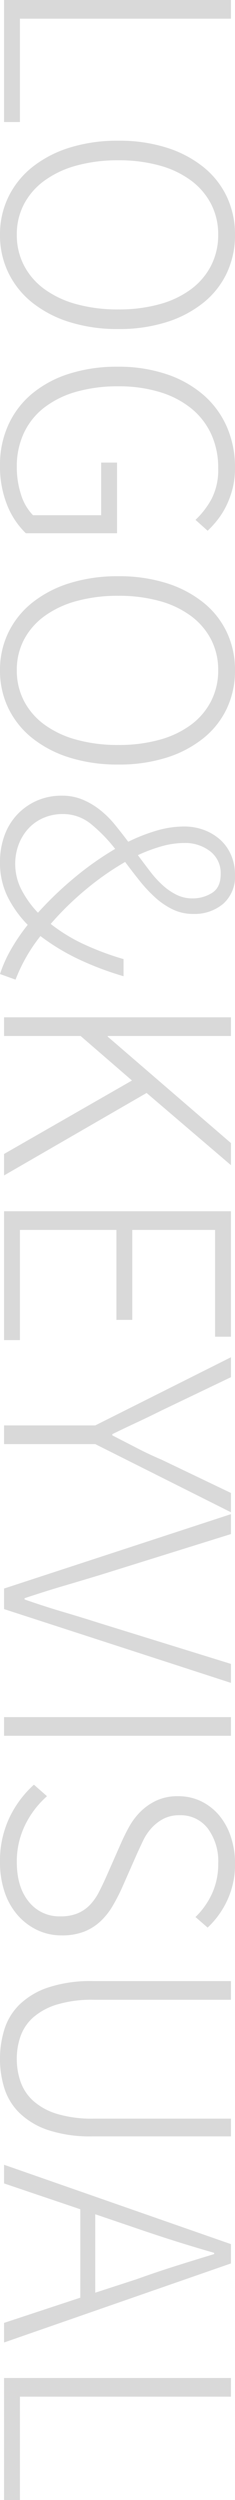 <svg xmlns="http://www.w3.org/2000/svg" width="52.851" height="562.17" viewBox="0 0 52.851 562.17">
  <path id="パス_15837" data-name="パス 15837" d="M7.42-51.03h4.2V-3.57H34.86V0H7.42ZM60.2.91A19.18,19.18,0,0,1,51.695-.98,19.467,19.467,0,0,1,45.01-6.335,25.637,25.637,0,0,1,40.635-14.7,35.819,35.819,0,0,1,39.06-25.69a35.148,35.148,0,0,1,1.575-10.92,25.323,25.323,0,0,1,4.375-8.26,18.9,18.9,0,0,1,6.685-5.25A19.8,19.8,0,0,1,60.2-51.94a19.962,19.962,0,0,1,8.575,1.82,18.9,18.9,0,0,1,6.685,5.25,25.324,25.324,0,0,1,4.375,8.26A35.148,35.148,0,0,1,81.41-25.69,35.819,35.819,0,0,1,79.835-14.7,25.637,25.637,0,0,1,75.46-6.335,19.467,19.467,0,0,1,68.775-.98,19.338,19.338,0,0,1,60.2.91Zm0-3.78A14.791,14.791,0,0,0,67.1-4.48a15.349,15.349,0,0,0,5.32-4.585,21.964,21.964,0,0,0,3.395-7.21A34.765,34.765,0,0,0,77-25.69a34,34,0,0,0-1.19-9.345,21.2,21.2,0,0,0-3.395-7.07,15.282,15.282,0,0,0-5.32-4.48A15.06,15.06,0,0,0,60.2-48.16a14.846,14.846,0,0,0-6.86,1.575,15.382,15.382,0,0,0-5.285,4.48,21.2,21.2,0,0,0-3.4,7.07,34,34,0,0,0-1.19,9.345,34.765,34.765,0,0,0,1.19,9.415,21.964,21.964,0,0,0,3.4,7.21A15.452,15.452,0,0,0,53.34-4.48,14.581,14.581,0,0,0,60.2-2.87ZM112,.91a21.545,21.545,0,0,1-8.995-1.855,19.733,19.733,0,0,1-7-5.285,24.608,24.608,0,0,1-4.515-8.33,35.1,35.1,0,0,1-1.61-10.99,33.751,33.751,0,0,1,1.68-10.99,24.512,24.512,0,0,1,4.69-8.33,20.194,20.194,0,0,1,7.175-5.25,22.745,22.745,0,0,1,9.205-1.82,18.613,18.613,0,0,1,4.725.56,20.032,20.032,0,0,1,3.885,1.435,17.725,17.725,0,0,1,3.115,1.96,22.452,22.452,0,0,1,2.415,2.2l-2.45,2.73a18.7,18.7,0,0,0-4.69-3.605,14.243,14.243,0,0,0-6.93-1.5,18.006,18.006,0,0,0-7.665,1.575,16.175,16.175,0,0,0-5.775,4.48,20.725,20.725,0,0,0-3.675,7.07A31.413,31.413,0,0,0,94.29-25.69a33.733,33.733,0,0,0,1.225,9.45A21.277,21.277,0,0,0,99.05-9.065a15.579,15.579,0,0,0,5.705,4.585,17.672,17.672,0,0,0,7.665,1.61,19.906,19.906,0,0,0,6.2-.945,11.468,11.468,0,0,0,4.655-2.7V-21.84H111.44v-3.57h15.89V-4.9A18.113,18.113,0,0,1,121-.7,23.354,23.354,0,0,1,112,.91Zm46.13,0a19.18,19.18,0,0,1-8.5-1.89,19.467,19.467,0,0,1-6.685-5.355,25.637,25.637,0,0,1-4.375-8.365,35.819,35.819,0,0,1-1.575-10.99,35.147,35.147,0,0,1,1.575-10.92,25.324,25.324,0,0,1,4.375-8.26,18.9,18.9,0,0,1,6.685-5.25,19.8,19.8,0,0,1,8.5-1.82,19.962,19.962,0,0,1,8.575,1.82,18.9,18.9,0,0,1,6.685,5.25,25.324,25.324,0,0,1,4.375,8.26,35.147,35.147,0,0,1,1.575,10.92,35.819,35.819,0,0,1-1.575,10.99,25.637,25.637,0,0,1-4.375,8.365A19.468,19.468,0,0,1,166.705-.98,19.338,19.338,0,0,1,158.13.91Zm0-3.78a14.791,14.791,0,0,0,6.9-1.61,15.349,15.349,0,0,0,5.32-4.585,21.964,21.964,0,0,0,3.4-7.21,34.765,34.765,0,0,0,1.19-9.415,34,34,0,0,0-1.19-9.345,21.2,21.2,0,0,0-3.4-7.07,15.282,15.282,0,0,0-5.32-4.48,15.06,15.06,0,0,0-6.9-1.575,14.846,14.846,0,0,0-6.86,1.575,15.382,15.382,0,0,0-5.285,4.48,21.2,21.2,0,0,0-3.4,7.07,34,34,0,0,0-1.19,9.345,34.765,34.765,0,0,0,1.19,9.415,21.963,21.963,0,0,0,3.4,7.21A15.452,15.452,0,0,0,151.27-4.48,14.581,14.581,0,0,0,158.13-2.87Zm32.34-10.36a10.773,10.773,0,0,0,.875,4.375,9.9,9.9,0,0,0,2.415,3.4,11.1,11.1,0,0,0,3.57,2.17,12.134,12.134,0,0,0,4.34.77,12.556,12.556,0,0,0,5.81-1.4,22.582,22.582,0,0,0,5.18-3.71,78.46,78.46,0,0,1-7.805-8.12,68.816,68.816,0,0,1-6.545-9.24,34.559,34.559,0,0,0-5.53,5.355A9.872,9.872,0,0,0,190.47-13.23Zm6.51-27.3a18.794,18.794,0,0,0,.735,5.075,35.9,35.9,0,0,0,2,5.355q1.89-1.4,3.675-2.765A23.13,23.13,0,0,0,206.5-35.7a13.465,13.465,0,0,0,2.135-3.115,7.935,7.935,0,0,0,.805-3.535,8.149,8.149,0,0,0-1.225-4.41q-1.225-1.96-4.235-1.96a6.158,6.158,0,0,0-5.145,2.38A9.164,9.164,0,0,0,196.98-40.53ZM226.45.91A29.157,29.157,0,0,1,221.2-1.4a42.412,42.412,0,0,1-5.81-3.92,25.011,25.011,0,0,1-6.3,4.515A17.3,17.3,0,0,1,201.25.91a17.277,17.277,0,0,1-5.88-.98,13.591,13.591,0,0,1-4.725-2.835,13.6,13.6,0,0,1-3.15-4.41,13.7,13.7,0,0,1-1.155-5.705,11.9,11.9,0,0,1,.875-4.62,16.65,16.65,0,0,1,2.31-3.92,21.533,21.533,0,0,1,3.325-3.36q1.89-1.54,3.85-3.01a39.84,39.84,0,0,1-2.52-6.44,21.908,21.908,0,0,1-.91-6.09,12.606,12.606,0,0,1,.8-4.55,11.429,11.429,0,0,1,2.205-3.64,9.818,9.818,0,0,1,3.43-2.415,11.022,11.022,0,0,1,4.41-.875,8.138,8.138,0,0,1,6.545,2.66,9.975,9.975,0,0,1,2.275,6.72,10.475,10.475,0,0,1-1.015,4.62,16.619,16.619,0,0,1-2.66,3.92,31.846,31.846,0,0,1-3.745,3.5q-2.1,1.68-4.27,3.29a62.436,62.436,0,0,0,6.335,9,66.388,66.388,0,0,0,7.6,7.735,37.6,37.6,0,0,0,4.585-7.49,63.285,63.285,0,0,0,3.325-8.89h3.85a68.912,68.912,0,0,1-3.745,9.94,48.749,48.749,0,0,1-5.285,8.75,37.324,37.324,0,0,0,9.8,5.6Zm13.93-51.94v27.72h.14l23.94-27.72h4.97L253.19-32.06,271.74,0h-4.83L250.39-28.77,240.38-17.22V0h-4.2V-51.03Zm67.62,0v3.57H283.99v18.62h20.23v3.57H283.99v21.7h24.78V0H279.79V-51.03Zm9.1,0,7.49,15.61q1.4,2.8,2.66,5.5t2.66,5.565h.28q1.47-2.87,2.87-5.565t2.59-5.5l7.49-15.61h4.34L332.15-20.51V0h-4.2V-20.51L312.62-51.03Zm30.8,0h4.48l9.17,29.33q1.4,4.62,2.555,8.54t2.7,8.54h.28q1.61-4.62,2.765-8.54t2.625-8.54l9.1-29.33h4.27L369.25,0h-4.62Zm45.64,0h4.2V0h-4.2ZM426.09.91a22.607,22.607,0,0,1-9.9-2.1,23.642,23.642,0,0,1-7.455-5.53l2.59-2.94a20.788,20.788,0,0,0,6.58,4.97,18.63,18.63,0,0,0,8.19,1.82q5.67,0,8.96-2.7a8.733,8.733,0,0,0,3.29-7.105,9.816,9.816,0,0,0-.7-3.92,8.3,8.3,0,0,0-1.925-2.765,12.313,12.313,0,0,0-2.87-1.995q-1.645-.84-3.535-1.68l-7.63-3.36q-1.75-.77-3.57-1.785a15.057,15.057,0,0,1-3.325-2.52,12.689,12.689,0,0,1-2.485-3.57,11.243,11.243,0,0,1-.98-4.865,11.642,11.642,0,0,1,1.155-5.215,12.326,12.326,0,0,1,3.15-4.025,14.6,14.6,0,0,1,4.8-2.625,18.707,18.707,0,0,1,6.02-.945,19.058,19.058,0,0,1,8.3,1.75,19.749,19.749,0,0,1,6.125,4.41l-2.38,2.73a17.548,17.548,0,0,0-5.25-3.71,15.915,15.915,0,0,0-6.79-1.4,12.361,12.361,0,0,0-7.875,2.345,7.643,7.643,0,0,0-2.975,6.335,7.646,7.646,0,0,0,.84,3.71,9.808,9.808,0,0,0,2.1,2.66,11.919,11.919,0,0,0,2.8,1.855q1.54.735,2.94,1.365l7.63,3.36a42.93,42.93,0,0,1,4.13,2.135,15.238,15.238,0,0,1,3.43,2.73,11.691,11.691,0,0,1,2.31,3.675,13.564,13.564,0,0,1,.84,5.04,12.625,12.625,0,0,1-1.19,5.46A13.593,13.593,0,0,1,438.1-3.08a15.169,15.169,0,0,1-5.18,2.94A20.849,20.849,0,0,1,426.09.91ZM457.1-51.03v30.87a27.091,27.091,0,0,0,1.085,8.3,14.421,14.421,0,0,0,2.9,5.32,10.22,10.22,0,0,0,4.235,2.835,15.337,15.337,0,0,0,5.075.84,15.646,15.646,0,0,0,5.11-.84,10.443,10.443,0,0,0,4.3-2.835,14.131,14.131,0,0,0,2.94-5.32,27.091,27.091,0,0,0,1.085-8.3V-51.03h3.99v31.08A30.22,30.22,0,0,1,486.4-9.905a17.035,17.035,0,0,1-3.85,6.44,13.415,13.415,0,0,1-5.565,3.4,22.022,22.022,0,0,1-6.58.98,22.365,22.365,0,0,1-6.615-.98,13.388,13.388,0,0,1-5.6-3.4,17.034,17.034,0,0,1-3.85-6.44A30.22,30.22,0,0,1,452.9-19.95V-51.03ZM494.2,0l17.85-51.03h4.34L534.17,0h-4.41l-5.67-17.15H504.21L498.4,0Zm28.77-20.51-3.01-9.24q-1.61-4.48-2.94-8.68t-2.73-8.82h-.28q-1.33,4.62-2.66,8.82t-2.87,8.68l-3.15,9.24Zm19.18-30.52h4.2V-3.57h23.24V0H542.15Z" transform="translate(0.91 -7.42) rotate(90)" opacity="0.15"/>
</svg>
